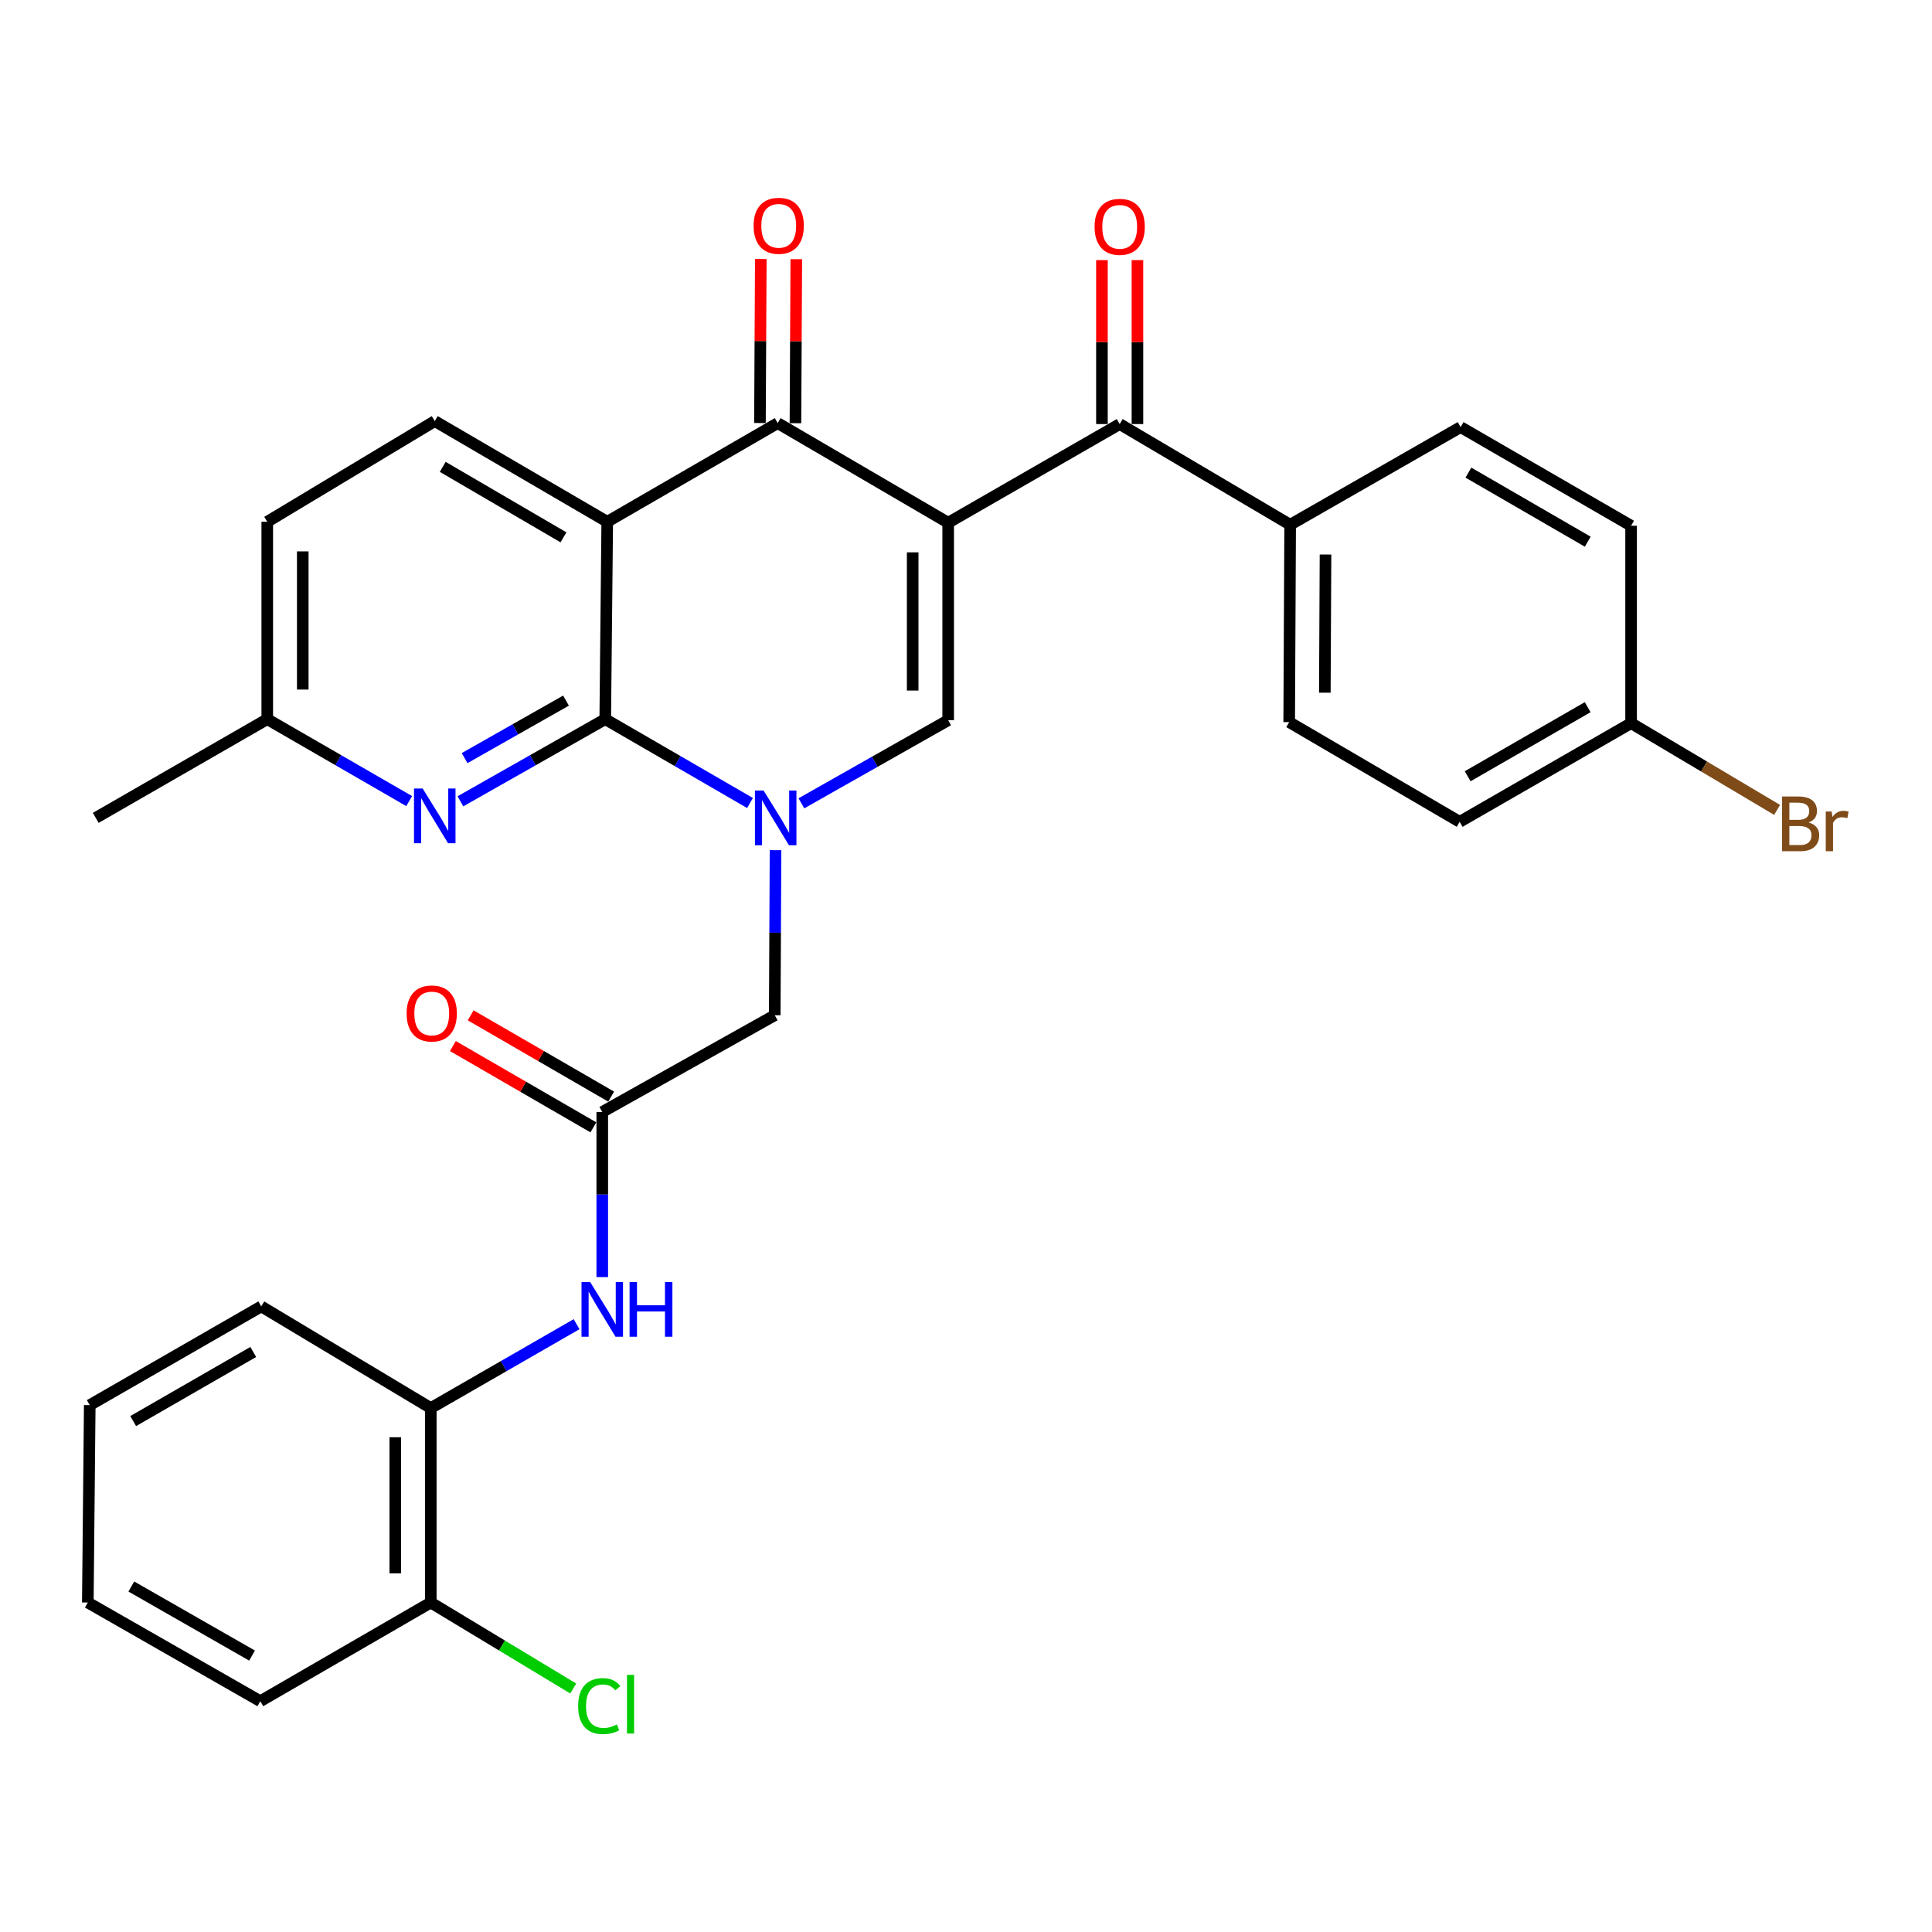 <?xml version='1.0' encoding='iso-8859-1'?>
<svg version='1.1' baseProfile='full'
              xmlns='http://www.w3.org/2000/svg'
                      xmlns:rdkit='http://www.rdkit.org/xml'
                      xmlns:xlink='http://www.w3.org/1999/xlink'
                  xml:space='preserve'
width='1000px' height='1000px' viewBox='0 0 1000 1000'>
<!-- END OF HEADER -->
<rect style='opacity:1.0;fill:#FFFFFF;stroke:none' width='1000' height='1000' x='0' y='0'> </rect>
<path class='bond-3' d='M 490.777,270.563 L 402.535,219' style='fill:none;fill-rule:evenodd;stroke:#000000;stroke-width:6px;stroke-linecap:butt;stroke-linejoin:miter;stroke-opacity:1' />
<path class='bond-4' d='M 490.777,270.563 L 490.777,372.769' style='fill:none;fill-rule:evenodd;stroke:#000000;stroke-width:6px;stroke-linecap:butt;stroke-linejoin:miter;stroke-opacity:1' />
<path class='bond-4' d='M 472.402,285.894 L 472.402,357.438' style='fill:none;fill-rule:evenodd;stroke:#000000;stroke-width:6px;stroke-linecap:butt;stroke-linejoin:miter;stroke-opacity:1' />
<path class='bond-5' d='M 490.777,270.563 L 579.549,219.49' style='fill:none;fill-rule:evenodd;stroke:#000000;stroke-width:6px;stroke-linecap:butt;stroke-linejoin:miter;stroke-opacity:1' />
<path class='bond-0' d='M 414.799,415.797 L 452.788,394.283' style='fill:none;fill-rule:evenodd;stroke:#0000FF;stroke-width:6px;stroke-linecap:butt;stroke-linejoin:miter;stroke-opacity:1' />
<path class='bond-0' d='M 452.788,394.283 L 490.777,372.769' style='fill:none;fill-rule:evenodd;stroke:#000000;stroke-width:6px;stroke-linecap:butt;stroke-linejoin:miter;stroke-opacity:1' />
<path class='bond-1' d='M 388.205,415.636 L 350.739,393.937' style='fill:none;fill-rule:evenodd;stroke:#0000FF;stroke-width:6px;stroke-linecap:butt;stroke-linejoin:miter;stroke-opacity:1' />
<path class='bond-1' d='M 350.739,393.937 L 313.273,372.239' style='fill:none;fill-rule:evenodd;stroke:#000000;stroke-width:6px;stroke-linecap:butt;stroke-linejoin:miter;stroke-opacity:1' />
<path class='bond-9' d='M 401.414,440.046 L 401.209,482.767' style='fill:none;fill-rule:evenodd;stroke:#0000FF;stroke-width:6px;stroke-linecap:butt;stroke-linejoin:miter;stroke-opacity:1' />
<path class='bond-9' d='M 401.209,482.767 L 401.004,525.487' style='fill:none;fill-rule:evenodd;stroke:#000000;stroke-width:6px;stroke-linecap:butt;stroke-linejoin:miter;stroke-opacity:1' />
<path class='bond-6' d='M 313.273,372.239 L 275.79,393.499' style='fill:none;fill-rule:evenodd;stroke:#000000;stroke-width:6px;stroke-linecap:butt;stroke-linejoin:miter;stroke-opacity:1' />
<path class='bond-6' d='M 275.79,393.499 L 238.307,414.76' style='fill:none;fill-rule:evenodd;stroke:#0000FF;stroke-width:6px;stroke-linecap:butt;stroke-linejoin:miter;stroke-opacity:1' />
<path class='bond-6' d='M 292.962,362.634 L 266.724,377.516' style='fill:none;fill-rule:evenodd;stroke:#000000;stroke-width:6px;stroke-linecap:butt;stroke-linejoin:miter;stroke-opacity:1' />
<path class='bond-6' d='M 266.724,377.516 L 240.486,392.399' style='fill:none;fill-rule:evenodd;stroke:#0000FF;stroke-width:6px;stroke-linecap:butt;stroke-linejoin:miter;stroke-opacity:1' />
<path class='bond-31' d='M 313.273,372.239 L 314.304,270.073' style='fill:none;fill-rule:evenodd;stroke:#000000;stroke-width:6px;stroke-linecap:butt;stroke-linejoin:miter;stroke-opacity:1' />
<path class='bond-2' d='M 314.304,270.073 L 402.535,219' style='fill:none;fill-rule:evenodd;stroke:#000000;stroke-width:6px;stroke-linecap:butt;stroke-linejoin:miter;stroke-opacity:1' />
<path class='bond-10' d='M 314.304,270.073 L 225.031,217.959' style='fill:none;fill-rule:evenodd;stroke:#000000;stroke-width:6px;stroke-linecap:butt;stroke-linejoin:miter;stroke-opacity:1' />
<path class='bond-10' d='M 291.649,278.125 L 229.158,241.645' style='fill:none;fill-rule:evenodd;stroke:#000000;stroke-width:6px;stroke-linecap:butt;stroke-linejoin:miter;stroke-opacity:1' />
<path class='bond-13' d='M 411.723,219.048 L 411.943,176.602' style='fill:none;fill-rule:evenodd;stroke:#000000;stroke-width:6px;stroke-linecap:butt;stroke-linejoin:miter;stroke-opacity:1' />
<path class='bond-13' d='M 411.943,176.602 L 412.164,134.156' style='fill:none;fill-rule:evenodd;stroke:#FF0000;stroke-width:6px;stroke-linecap:butt;stroke-linejoin:miter;stroke-opacity:1' />
<path class='bond-13' d='M 393.348,218.952 L 393.568,176.506' style='fill:none;fill-rule:evenodd;stroke:#000000;stroke-width:6px;stroke-linecap:butt;stroke-linejoin:miter;stroke-opacity:1' />
<path class='bond-13' d='M 393.568,176.506 L 393.789,134.061' style='fill:none;fill-rule:evenodd;stroke:#FF0000;stroke-width:6px;stroke-linecap:butt;stroke-linejoin:miter;stroke-opacity:1' />
<path class='bond-12' d='M 579.549,219.49 L 667.781,271.604' style='fill:none;fill-rule:evenodd;stroke:#000000;stroke-width:6px;stroke-linecap:butt;stroke-linejoin:miter;stroke-opacity:1' />
<path class='bond-14' d='M 588.737,219.49 L 588.737,177.064' style='fill:none;fill-rule:evenodd;stroke:#000000;stroke-width:6px;stroke-linecap:butt;stroke-linejoin:miter;stroke-opacity:1' />
<path class='bond-14' d='M 588.737,177.064 L 588.737,134.638' style='fill:none;fill-rule:evenodd;stroke:#FF0000;stroke-width:6px;stroke-linecap:butt;stroke-linejoin:miter;stroke-opacity:1' />
<path class='bond-14' d='M 570.362,219.49 L 570.362,177.064' style='fill:none;fill-rule:evenodd;stroke:#000000;stroke-width:6px;stroke-linecap:butt;stroke-linejoin:miter;stroke-opacity:1' />
<path class='bond-14' d='M 570.362,177.064 L 570.362,134.638' style='fill:none;fill-rule:evenodd;stroke:#FF0000;stroke-width:6px;stroke-linecap:butt;stroke-linejoin:miter;stroke-opacity:1' />
<path class='bond-17' d='M 211.788,414.645 L 175.06,393.442' style='fill:none;fill-rule:evenodd;stroke:#0000FF;stroke-width:6px;stroke-linecap:butt;stroke-linejoin:miter;stroke-opacity:1' />
<path class='bond-17' d='M 175.06,393.442 L 138.331,372.239' style='fill:none;fill-rule:evenodd;stroke:#000000;stroke-width:6px;stroke-linecap:butt;stroke-linejoin:miter;stroke-opacity:1' />
<path class='bond-7' d='M 311.731,575.56 L 401.004,525.487' style='fill:none;fill-rule:evenodd;stroke:#000000;stroke-width:6px;stroke-linecap:butt;stroke-linejoin:miter;stroke-opacity:1' />
<path class='bond-8' d='M 311.731,575.56 L 311.731,618.291' style='fill:none;fill-rule:evenodd;stroke:#000000;stroke-width:6px;stroke-linecap:butt;stroke-linejoin:miter;stroke-opacity:1' />
<path class='bond-8' d='M 311.731,618.291 L 311.731,661.022' style='fill:none;fill-rule:evenodd;stroke:#0000FF;stroke-width:6px;stroke-linecap:butt;stroke-linejoin:miter;stroke-opacity:1' />
<path class='bond-15' d='M 316.333,567.608 L 279.976,546.57' style='fill:none;fill-rule:evenodd;stroke:#000000;stroke-width:6px;stroke-linecap:butt;stroke-linejoin:miter;stroke-opacity:1' />
<path class='bond-15' d='M 279.976,546.57 L 243.62,525.532' style='fill:none;fill-rule:evenodd;stroke:#FF0000;stroke-width:6px;stroke-linecap:butt;stroke-linejoin:miter;stroke-opacity:1' />
<path class='bond-15' d='M 307.13,583.512 L 270.773,562.474' style='fill:none;fill-rule:evenodd;stroke:#000000;stroke-width:6px;stroke-linecap:butt;stroke-linejoin:miter;stroke-opacity:1' />
<path class='bond-15' d='M 270.773,562.474 L 234.417,541.437' style='fill:none;fill-rule:evenodd;stroke:#FF0000;stroke-width:6px;stroke-linecap:butt;stroke-linejoin:miter;stroke-opacity:1' />
<path class='bond-11' d='M 298.431,685.39 L 260.7,707.105' style='fill:none;fill-rule:evenodd;stroke:#0000FF;stroke-width:6px;stroke-linecap:butt;stroke-linejoin:miter;stroke-opacity:1' />
<path class='bond-11' d='M 260.7,707.105 L 222.969,728.819' style='fill:none;fill-rule:evenodd;stroke:#000000;stroke-width:6px;stroke-linecap:butt;stroke-linejoin:miter;stroke-opacity:1' />
<path class='bond-20' d='M 225.031,217.959 L 138.331,270.073' style='fill:none;fill-rule:evenodd;stroke:#000000;stroke-width:6px;stroke-linecap:butt;stroke-linejoin:miter;stroke-opacity:1' />
<path class='bond-16' d='M 222.969,728.819 L 222.969,829.464' style='fill:none;fill-rule:evenodd;stroke:#000000;stroke-width:6px;stroke-linecap:butt;stroke-linejoin:miter;stroke-opacity:1' />
<path class='bond-16' d='M 204.594,743.916 L 204.594,814.367' style='fill:none;fill-rule:evenodd;stroke:#000000;stroke-width:6px;stroke-linecap:butt;stroke-linejoin:miter;stroke-opacity:1' />
<path class='bond-26' d='M 222.969,728.819 L 135.227,676.195' style='fill:none;fill-rule:evenodd;stroke:#000000;stroke-width:6px;stroke-linecap:butt;stroke-linejoin:miter;stroke-opacity:1' />
<path class='bond-18' d='M 667.781,271.604 L 667.281,373.77' style='fill:none;fill-rule:evenodd;stroke:#000000;stroke-width:6px;stroke-linecap:butt;stroke-linejoin:miter;stroke-opacity:1' />
<path class='bond-18' d='M 686.081,287.019 L 685.731,358.535' style='fill:none;fill-rule:evenodd;stroke:#000000;stroke-width:6px;stroke-linecap:butt;stroke-linejoin:miter;stroke-opacity:1' />
<path class='bond-19' d='M 667.781,271.604 L 756.012,221.062' style='fill:none;fill-rule:evenodd;stroke:#000000;stroke-width:6px;stroke-linecap:butt;stroke-linejoin:miter;stroke-opacity:1' />
<path class='bond-22' d='M 222.969,829.464 L 259.836,851.717' style='fill:none;fill-rule:evenodd;stroke:#000000;stroke-width:6px;stroke-linecap:butt;stroke-linejoin:miter;stroke-opacity:1' />
<path class='bond-22' d='M 259.836,851.717 L 296.703,873.97' style='fill:none;fill-rule:evenodd;stroke:#00CC00;stroke-width:6px;stroke-linecap:butt;stroke-linejoin:miter;stroke-opacity:1' />
<path class='bond-27' d='M 222.969,829.464 L 134.737,880.537' style='fill:none;fill-rule:evenodd;stroke:#000000;stroke-width:6px;stroke-linecap:butt;stroke-linejoin:miter;stroke-opacity:1' />
<path class='bond-28' d='M 138.331,372.239 L 49.558,423.332' style='fill:none;fill-rule:evenodd;stroke:#000000;stroke-width:6px;stroke-linecap:butt;stroke-linejoin:miter;stroke-opacity:1' />
<path class='bond-33' d='M 138.331,372.239 L 138.331,270.073' style='fill:none;fill-rule:evenodd;stroke:#000000;stroke-width:6px;stroke-linecap:butt;stroke-linejoin:miter;stroke-opacity:1' />
<path class='bond-33' d='M 156.706,356.914 L 156.706,285.397' style='fill:none;fill-rule:evenodd;stroke:#000000;stroke-width:6px;stroke-linecap:butt;stroke-linejoin:miter;stroke-opacity:1' />
<path class='bond-23' d='M 667.281,373.77 L 755.522,425.373' style='fill:none;fill-rule:evenodd;stroke:#000000;stroke-width:6px;stroke-linecap:butt;stroke-linejoin:miter;stroke-opacity:1' />
<path class='bond-24' d='M 756.012,221.062 L 844.254,272.135' style='fill:none;fill-rule:evenodd;stroke:#000000;stroke-width:6px;stroke-linecap:butt;stroke-linejoin:miter;stroke-opacity:1' />
<path class='bond-24' d='M 760.044,244.626 L 821.813,280.377' style='fill:none;fill-rule:evenodd;stroke:#000000;stroke-width:6px;stroke-linecap:butt;stroke-linejoin:miter;stroke-opacity:1' />
<path class='bond-21' d='M 844.254,374.301 L 844.254,272.135' style='fill:none;fill-rule:evenodd;stroke:#000000;stroke-width:6px;stroke-linecap:butt;stroke-linejoin:miter;stroke-opacity:1' />
<path class='bond-25' d='M 844.254,374.301 L 882.039,396.752' style='fill:none;fill-rule:evenodd;stroke:#000000;stroke-width:6px;stroke-linecap:butt;stroke-linejoin:miter;stroke-opacity:1' />
<path class='bond-25' d='M 882.039,396.752 L 919.824,419.203' style='fill:none;fill-rule:evenodd;stroke:#7F4C19;stroke-width:6px;stroke-linecap:butt;stroke-linejoin:miter;stroke-opacity:1' />
<path class='bond-32' d='M 844.254,374.301 L 755.522,425.373' style='fill:none;fill-rule:evenodd;stroke:#000000;stroke-width:6px;stroke-linecap:butt;stroke-linejoin:miter;stroke-opacity:1' />
<path class='bond-32' d='M 821.778,366.036 L 759.665,401.787' style='fill:none;fill-rule:evenodd;stroke:#000000;stroke-width:6px;stroke-linecap:butt;stroke-linejoin:miter;stroke-opacity:1' />
<path class='bond-29' d='M 135.227,676.195 L 46.455,727.288' style='fill:none;fill-rule:evenodd;stroke:#000000;stroke-width:6px;stroke-linecap:butt;stroke-linejoin:miter;stroke-opacity:1' />
<path class='bond-29' d='M 131.078,699.784 L 68.937,735.549' style='fill:none;fill-rule:evenodd;stroke:#000000;stroke-width:6px;stroke-linecap:butt;stroke-linejoin:miter;stroke-opacity:1' />
<path class='bond-34' d='M 134.737,880.537 L 45.455,829.464' style='fill:none;fill-rule:evenodd;stroke:#000000;stroke-width:6px;stroke-linecap:butt;stroke-linejoin:miter;stroke-opacity:1' />
<path class='bond-34' d='M 130.469,856.926 L 67.971,821.175' style='fill:none;fill-rule:evenodd;stroke:#000000;stroke-width:6px;stroke-linecap:butt;stroke-linejoin:miter;stroke-opacity:1' />
<path class='bond-30' d='M 46.455,727.288 L 45.455,829.464' style='fill:none;fill-rule:evenodd;stroke:#000000;stroke-width:6px;stroke-linecap:butt;stroke-linejoin:miter;stroke-opacity:1' />
<path  class='atom-1' d='M 395.234 409.172
L 404.514 424.172
Q 405.434 425.652, 406.914 428.332
Q 408.394 431.012, 408.474 431.172
L 408.474 409.172
L 412.234 409.172
L 412.234 437.492
L 408.354 437.492
L 398.394 421.092
Q 397.234 419.172, 395.994 416.972
Q 394.794 414.772, 394.434 414.092
L 394.434 437.492
L 390.754 437.492
L 390.754 409.172
L 395.234 409.172
' fill='#0000FF'/>
<path  class='atom-7' d='M 218.771 408.13
L 228.051 423.13
Q 228.971 424.61, 230.451 427.29
Q 231.931 429.97, 232.011 430.13
L 232.011 408.13
L 235.771 408.13
L 235.771 436.45
L 231.891 436.45
L 221.931 420.05
Q 220.771 418.13, 219.531 415.93
Q 218.331 413.73, 217.971 413.05
L 217.971 436.45
L 214.291 436.45
L 214.291 408.13
L 218.771 408.13
' fill='#0000FF'/>
<path  class='atom-9' d='M 305.471 663.576
L 314.751 678.576
Q 315.671 680.056, 317.151 682.736
Q 318.631 685.416, 318.711 685.576
L 318.711 663.576
L 322.471 663.576
L 322.471 691.896
L 318.591 691.896
L 308.631 675.496
Q 307.471 673.576, 306.231 671.376
Q 305.031 669.176, 304.671 668.496
L 304.671 691.896
L 300.991 691.896
L 300.991 663.576
L 305.471 663.576
' fill='#0000FF'/>
<path  class='atom-9' d='M 325.871 663.576
L 329.711 663.576
L 329.711 675.616
L 344.191 675.616
L 344.191 663.576
L 348.031 663.576
L 348.031 691.896
L 344.191 691.896
L 344.191 678.816
L 329.711 678.816
L 329.711 691.896
L 325.871 691.896
L 325.871 663.576
' fill='#0000FF'/>
<path  class='atom-14' d='M 390.066 116.873
Q 390.066 110.073, 393.426 106.273
Q 396.786 102.473, 403.066 102.473
Q 409.346 102.473, 412.706 106.273
Q 416.066 110.073, 416.066 116.873
Q 416.066 123.753, 412.666 127.673
Q 409.266 131.553, 403.066 131.553
Q 396.826 131.553, 393.426 127.673
Q 390.066 123.793, 390.066 116.873
M 403.066 128.353
Q 407.386 128.353, 409.706 125.473
Q 412.066 122.553, 412.066 116.873
Q 412.066 111.313, 409.706 108.513
Q 407.386 105.673, 403.066 105.673
Q 398.746 105.673, 396.386 108.473
Q 394.066 111.273, 394.066 116.873
Q 394.066 122.593, 396.386 125.473
Q 398.746 128.353, 403.066 128.353
' fill='#FF0000'/>
<path  class='atom-15' d='M 566.549 117.404
Q 566.549 110.604, 569.909 106.804
Q 573.269 103.004, 579.549 103.004
Q 585.829 103.004, 589.189 106.804
Q 592.549 110.604, 592.549 117.404
Q 592.549 124.284, 589.149 128.204
Q 585.749 132.084, 579.549 132.084
Q 573.309 132.084, 569.909 128.204
Q 566.549 124.324, 566.549 117.404
M 579.549 128.884
Q 583.869 128.884, 586.189 126.004
Q 588.549 123.084, 588.549 117.404
Q 588.549 111.844, 586.189 109.044
Q 583.869 106.204, 579.549 106.204
Q 575.229 106.204, 572.869 109.004
Q 570.549 111.804, 570.549 117.404
Q 570.549 123.124, 572.869 126.004
Q 575.229 128.884, 579.549 128.884
' fill='#FF0000'/>
<path  class='atom-16' d='M 210.469 524.567
Q 210.469 517.767, 213.829 513.967
Q 217.189 510.167, 223.469 510.167
Q 229.749 510.167, 233.109 513.967
Q 236.469 517.767, 236.469 524.567
Q 236.469 531.447, 233.069 535.367
Q 229.669 539.247, 223.469 539.247
Q 217.229 539.247, 213.829 535.367
Q 210.469 531.487, 210.469 524.567
M 223.469 536.047
Q 227.789 536.047, 230.109 533.167
Q 232.469 530.247, 232.469 524.567
Q 232.469 519.007, 230.109 516.207
Q 227.789 513.367, 223.469 513.367
Q 219.149 513.367, 216.789 516.167
Q 214.469 518.967, 214.469 524.567
Q 214.469 530.287, 216.789 533.167
Q 219.149 536.047, 223.469 536.047
' fill='#FF0000'/>
<path  class='atom-23' d='M 299.249 883.079
Q 299.249 876.039, 302.529 872.359
Q 305.849 868.639, 312.129 868.639
Q 317.969 868.639, 321.089 872.759
L 318.449 874.919
Q 316.169 871.919, 312.129 871.919
Q 307.849 871.919, 305.569 874.799
Q 303.329 877.639, 303.329 883.079
Q 303.329 888.679, 305.649 891.559
Q 308.009 894.439, 312.569 894.439
Q 315.689 894.439, 319.329 892.559
L 320.449 895.559
Q 318.969 896.519, 316.729 897.079
Q 314.489 897.639, 312.009 897.639
Q 305.849 897.639, 302.529 893.879
Q 299.249 890.119, 299.249 883.079
' fill='#00CC00'/>
<path  class='atom-23' d='M 324.529 866.919
L 328.209 866.919
L 328.209 897.279
L 324.529 897.279
L 324.529 866.919
' fill='#00CC00'/>
<path  class='atom-26' d='M 936.135 425.715
Q 938.855 426.475, 940.215 428.155
Q 941.615 429.795, 941.615 432.235
Q 941.615 436.155, 939.095 438.395
Q 936.615 440.595, 931.895 440.595
L 922.375 440.595
L 922.375 412.275
L 930.735 412.275
Q 935.575 412.275, 938.015 414.235
Q 940.455 416.195, 940.455 419.795
Q 940.455 424.075, 936.135 425.715
M 926.175 415.475
L 926.175 424.355
L 930.735 424.355
Q 933.535 424.355, 934.975 423.235
Q 936.455 422.075, 936.455 419.795
Q 936.455 415.475, 930.735 415.475
L 926.175 415.475
M 931.895 437.395
Q 934.655 437.395, 936.135 436.075
Q 937.615 434.755, 937.615 432.235
Q 937.615 429.915, 935.975 428.755
Q 934.375 427.555, 931.295 427.555
L 926.175 427.555
L 926.175 437.395
L 931.895 437.395
' fill='#7F4C19'/>
<path  class='atom-26' d='M 948.055 420.035
L 948.495 422.875
Q 950.655 419.675, 954.175 419.675
Q 955.295 419.675, 956.815 420.075
L 956.215 423.435
Q 954.495 423.035, 953.535 423.035
Q 951.855 423.035, 950.735 423.715
Q 949.655 424.355, 948.775 425.915
L 948.775 440.595
L 945.015 440.595
L 945.015 420.035
L 948.055 420.035
' fill='#7F4C19'/>
</svg>
